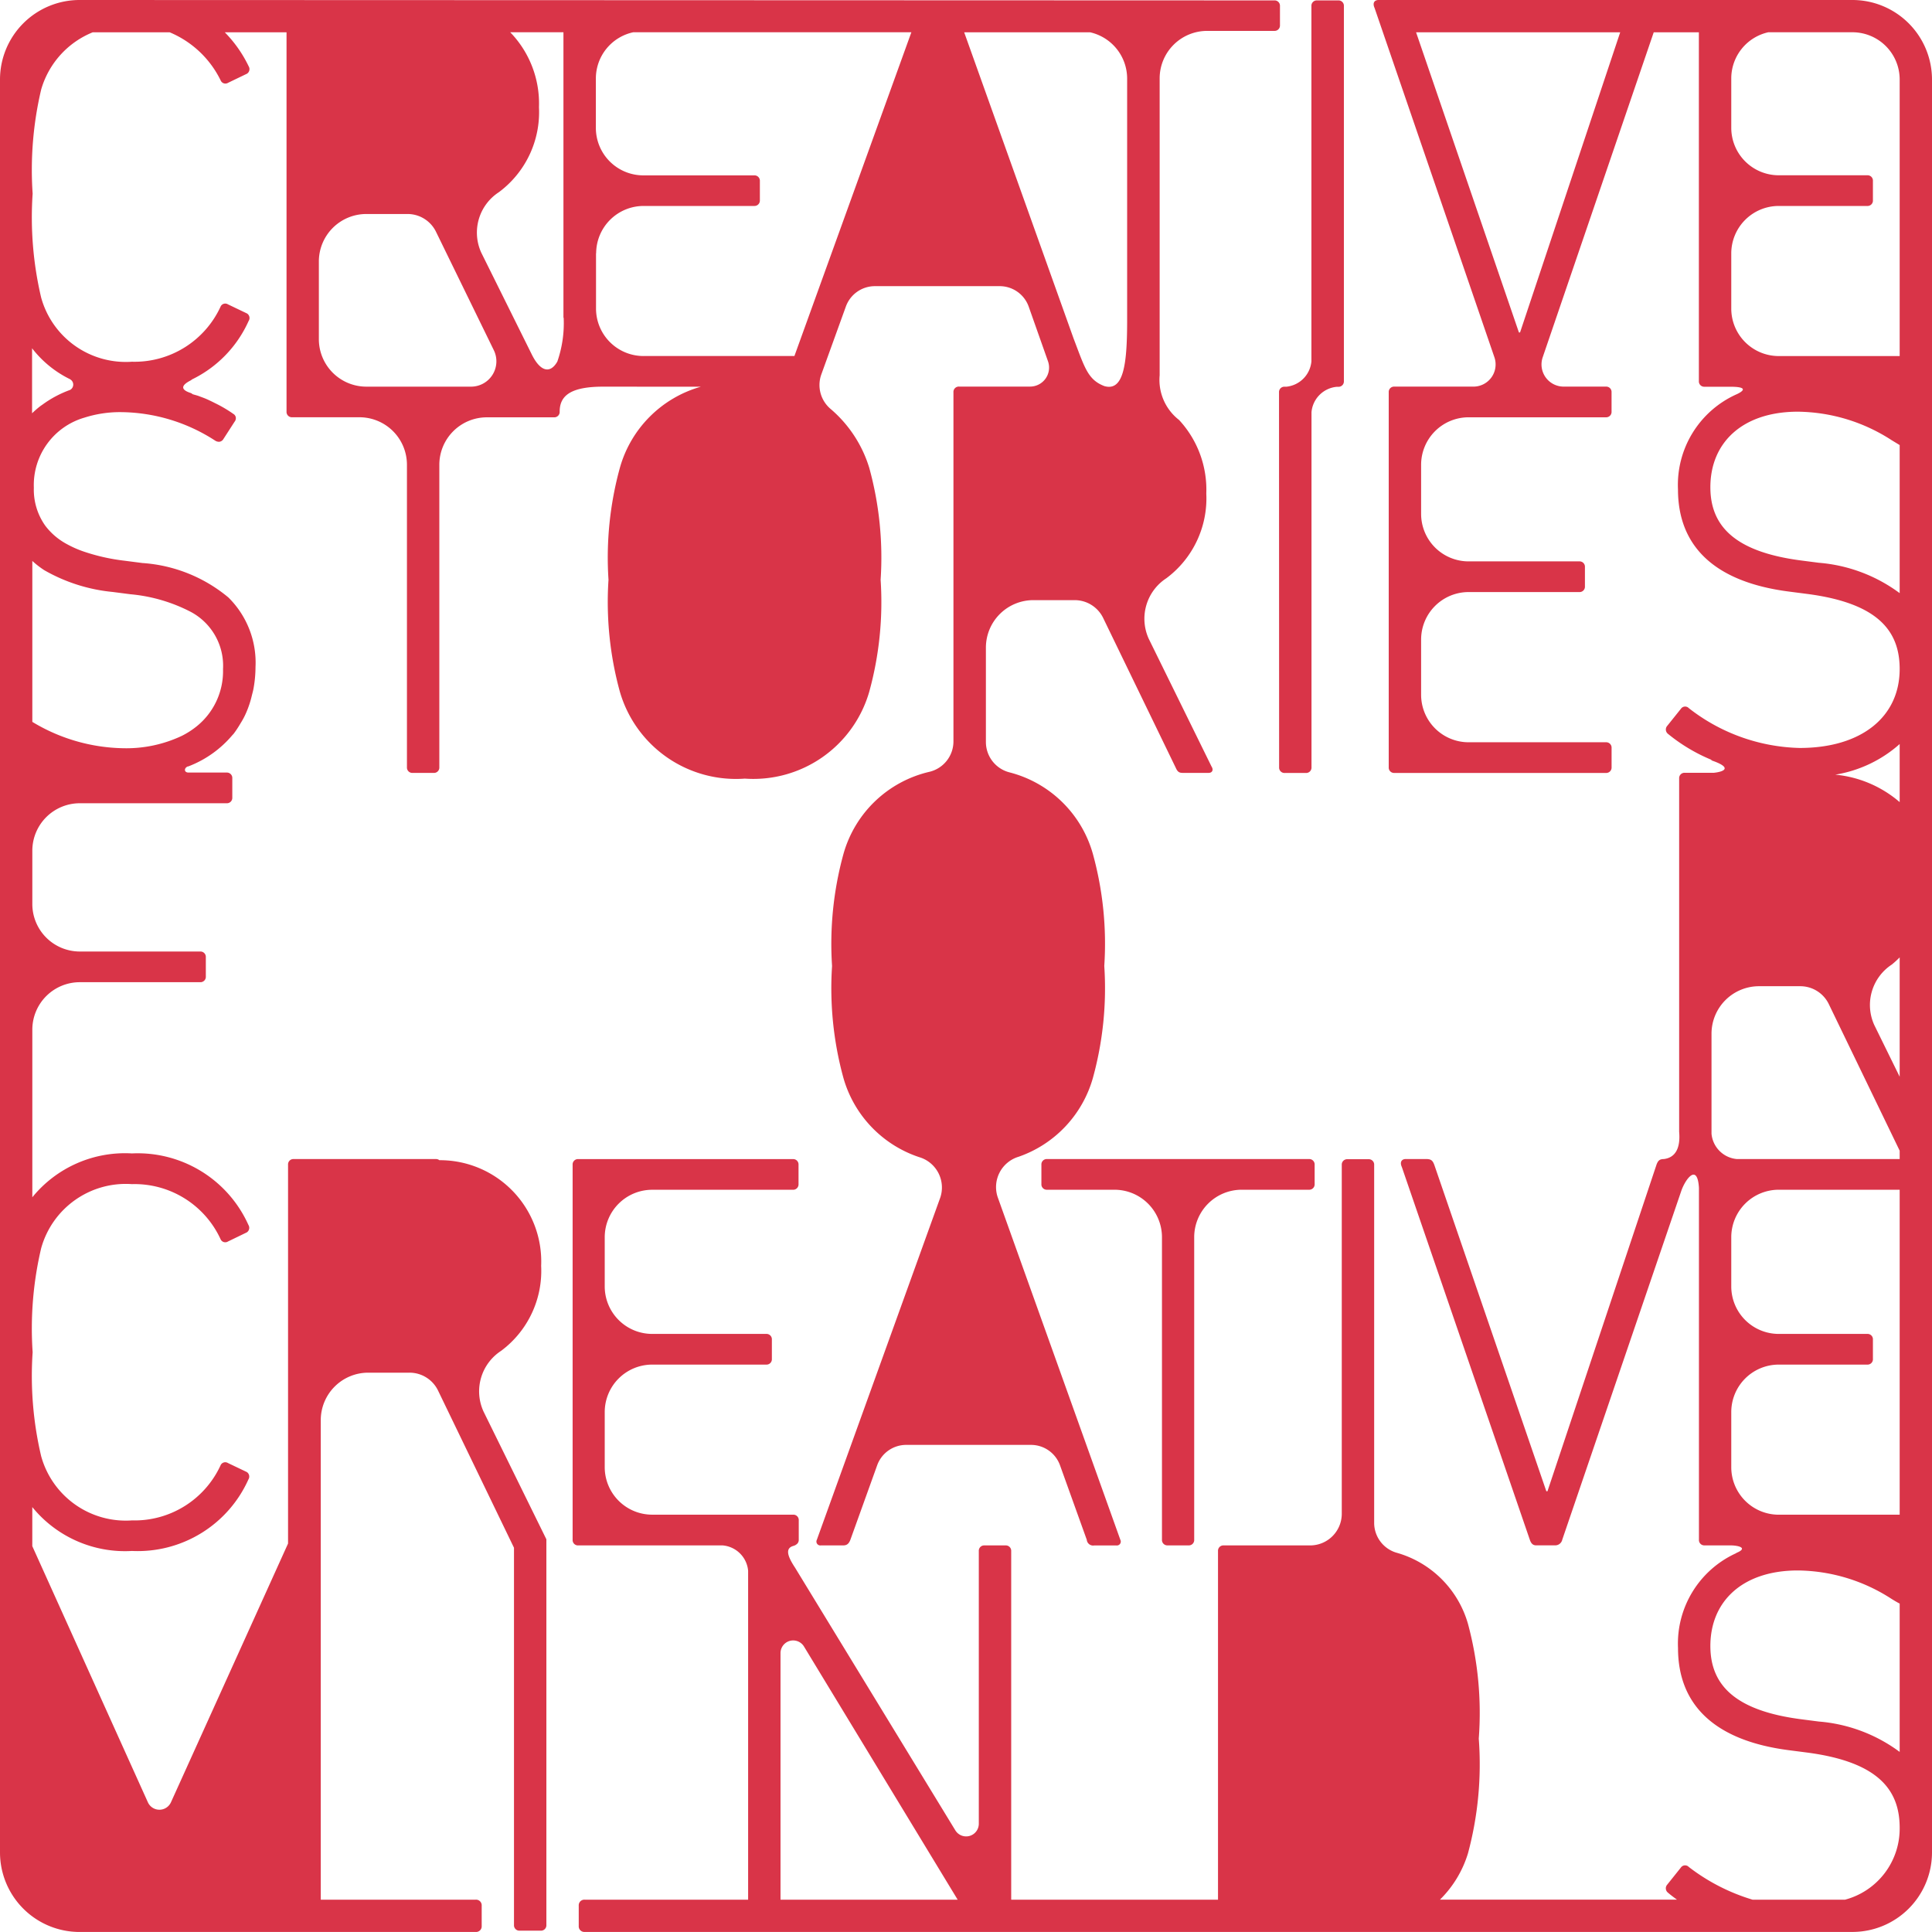 <svg xmlns="http://www.w3.org/2000/svg" viewBox="0 0 61.021 61.02"><defs><style>.a{fill:#d93448}</style></defs><path class="a" d="M36.875 48.81h.664a.169.169 0 0 0 .179-.179v-9.559a1.5 1.5 0 0 1 1.495-1.495h2.13a.17.17 0 0 0 .179-.179v-.61a.17.17 0 0 0-.179-.18h-8.272a.169.169 0 0 0-.179.18v.61a.169.169 0 0 0 .179.179H35.2a1.5 1.5 0 0 1 1.5 1.495v9.559a.17.17 0 0 0 .175.179zM40.4 24.235a.17.17 0 0 0 .18.179h.664a.17.17 0 0 0 .179-.179V13.017a.882.882 0 0 1 .8-.8h-.007.051a.17.17 0 0 0 .179-.179V.192a.169.169 0 0 0-.179-.179H41.6a.169.169 0 0 0-.18.179v11.222a.883.883 0 0 1-.791.8h-.052a.169.169 0 0 0-.18.179z"/><path class="a" d="M58.51 0H43.541c-.126 0-.2.09-.126.251L47.2 11.284a.7.7 0 0 1-.662.927h-2.497a.169.169 0 0 0-.179.18v11.843a.169.169 0 0 0 .179.179h6.681a.17.17 0 0 0 .179-.179v-.61a.17.17 0 0 0-.179-.18H46.38a1.5 1.5 0 0 1-1.495-1.5V20.2a1.5 1.5 0 0 1 1.495-1.5h3.5a.169.169 0 0 0 .179-.179v-.61a.169.169 0 0 0-.179-.18h-3.5a1.5 1.5 0 0 1-1.495-1.5v-1.556a1.5 1.5 0 0 1 1.495-1.495h4.342A.17.17 0 0 0 50.9 13v-.61a.169.169 0 0 0-.179-.179h-1.334a.7.7 0 0 1-.662-.926L52.232 1.02h1.426v11.016a.169.169 0 0 0 .179.179h.809c.77 0 .195.242.195.242a3.134 3.134 0 0 0-1.843 3c0 1.776 1.131 2.925 3.517 3.229l.557.072c2.242.29 2.928 1.17 2.928 2.372 0 1.508-1.2 2.494-3.158 2.494a5.9 5.9 0 0 1-3.5-1.256.161.161 0 0 0-.251.018l-.431.538a.174.174 0 0 0 .018.251 5.441 5.441 0 0 0 1.4.833h-.047c.681.226.459.362.1.4h-.917a.169.169 0 0 0-.179.18v11.159c.043.489-.1.814-.484.861h.007c-.132 0-.187.039-.238.177L48.876 47.1h-.036L45.3 36.787c-.055-.144-.108-.18-.27-.18h-.628c-.126 0-.2.091-.126.252l4.042 11.771c.036.107.089.179.2.179h.61a.227.227 0 0 0 .215-.179L53.1 37.621c.127-.374.51-.9.56-.107v11.117a.169.169 0 0 0 .179.179h.809c.272 0 .576.085.184.242h.014a3.135 3.135 0 0 0-1.847 3c0 1.776 1.131 2.925 3.517 3.229l.557.072c2.242.294 2.927 1.174 2.927 2.376A2.322 2.322 0 0 1 58.276 60h-2.923a6.232 6.232 0 0 1-2.012-1.032.162.162 0 0 0-.252.018l-.43.538a.174.174 0 0 0 .018.251c.087.076.187.15.289.224H45.48a3.471 3.471 0 0 0 .885-1.462 10.829 10.829 0 0 0 .341-3.625 10.817 10.817 0 0 0-.341-3.624 3.266 3.266 0 0 0-2.272-2.251.984.984 0 0 1-.691-.944v-11.3a.17.17 0 0 0-.179-.18h-.664a.17.17 0 0 0-.18.18v11.018a1 1 0 0 1-1 1h-2.73a.169.169 0 0 0-.179.18V60h-6.532V48.991a.17.17 0 0 0-.18-.18h-.664a.169.169 0 0 0-.179.18v8.615a.4.4 0 0 1-.739.208l-5.068-8.305c-.278-.421-.313-.657.041-.7h-.1a.17.17 0 0 0 .179-.179v-.61a.17.17 0 0 0-.179-.18H20.6a1.5 1.5 0 0 1-1.5-1.495V44.6a1.5 1.5 0 0 1 1.5-1.5h3.6a.169.169 0 0 0 .179-.18v-.609a.169.169 0 0 0-.179-.18h-3.6a1.5 1.5 0 0 1-1.5-1.495v-1.563a1.5 1.5 0 0 1 1.5-1.495h4.442a.17.17 0 0 0 .179-.179v-.61a.17.17 0 0 0-.179-.18h-6.777a.169.169 0 0 0-.179.18v11.843a.169.169 0 0 0 .179.179h4.564a.882.882 0 0 1 .8.8V60h-5.162a.178.178 0 0 0-.188.189v.642a.177.177 0 0 0 .188.188h40.044a2.513 2.513 0 0 0 2.51-2.51v-56A2.514 2.514 0 0 0 58.51 0zm-10.5 10.5h-.036l-3.248-9.48h6.447zM24.652 60v-7.789a.4.4 0 0 1 .739-.211l4.856 8zM60 55.333a4.942 4.942 0 0 0-2.551-.959l-.557-.072c-2.082-.269-2.871-1.076-2.871-2.314 0-1.418 1.023-2.386 2.764-2.386a5.532 5.532 0 0 1 2.961.9c.132.081.209.125.254.146v4.688zm0-7.492h-3.824a1.5 1.5 0 0 1-1.495-1.495V44.6a1.5 1.5 0 0 1 1.495-1.5h2.8a.169.169 0 0 0 .179-.18v-.609a.169.169 0 0 0-.179-.18h-2.8a1.5 1.5 0 0 1-1.495-1.495v-1.564a1.5 1.5 0 0 1 1.495-1.495H60zm0-11.233h-5.143a.882.882 0 0 1-.8-.8v-3.159a1.5 1.5 0 0 1 1.495-1.5h1.308a1 1 0 0 1 .9.562L60 36.344zm0-2.6l-.8-1.629a1.526 1.526 0 0 1 .553-1.915 2.977 2.977 0 0 0 .247-.226v3.772zm0-8.674a3.644 3.644 0 0 0-2.034-.867A4.036 4.036 0 0 0 60 23.5zm0-6.6a4.942 4.942 0 0 0-2.551-.959l-.557-.072c-2.081-.269-2.871-1.076-2.871-2.314 0-1.418 1.023-2.386 2.764-2.386a5.544 5.544 0 0 1 2.961.9l.254.154v4.68zm0-7.488h-3.824a1.5 1.5 0 0 1-1.495-1.496V8a1.5 1.5 0 0 1 1.495-1.495h2.8a.169.169 0 0 0 .179-.179v-.61a.169.169 0 0 0-.179-.18h-2.8a1.5 1.5 0 0 1-1.495-1.495V2.476a1.494 1.494 0 0 1 1.169-1.457h2.66A1.492 1.492 0 0 1 60 2.509z"/><path class="a" d="M20.115 12.214h2.022a3.7 3.7 0 0 0-2.559 2.563 10.694 10.694 0 0 0-.359 3.535 10.69 10.69 0 0 0 .359 3.535 3.816 3.816 0 0 0 3.947 2.745 3.809 3.809 0 0 0 3.93-2.745 10.661 10.661 0 0 0 .359-3.535 10.665 10.665 0 0 0-.359-3.535 3.963 3.963 0 0 0-1.213-1.854.989.989 0 0 1-.3-1.1l.774-2.141a.976.976 0 0 1 .919-.644h3.939a.973.973 0 0 1 .917.647l.609 1.725a.6.6 0 0 1-.565.8h-2.242a.169.169 0 0 0-.179.18v11.025a.988.988 0 0 1-.754.961 3.685 3.685 0 0 0-2.721 2.6 10.694 10.694 0 0 0-.359 3.535 10.69 10.69 0 0 0 .359 3.535 3.7 3.7 0 0 0 2.388 2.5 1 1 0 0 1 .671 1.279L25.8 48.632a.123.123 0 0 0 .126.179h.7c.107 0 .179-.036.233-.179l.846-2.352a.974.974 0 0 1 .917-.644h3.941a.974.974 0 0 1 .917.645l.845 2.352a.2.2 0 0 0 .234.179h.7a.123.123 0 0 0 .126-.179L31.511 37.81a1 1 0 0 1 .662-1.275 3.7 3.7 0 0 0 2.346-2.491 10.657 10.657 0 0 0 .359-3.535 10.665 10.665 0 0 0-.359-3.535 3.686 3.686 0 0 0-2.642-2.581.99.99 0 0 1-.738-.957v-2.981a1.5 1.5 0 0 1 1.495-1.5h1.308a1 1 0 0 1 .9.562l2.293 4.732c.055.126.108.162.215.162h.826c.107 0 .162-.09.09-.2l-1.982-4.032a1.526 1.526 0 0 1 .554-1.915 3.147 3.147 0 0 0 1.262-2.677 3.236 3.236 0 0 0-.855-2.317c-.005-.006-.012-.01-.018-.016a1.6 1.6 0 0 1-.6-1.4V2.476a1.5 1.5 0 0 1 1.495-1.5h2.13A.17.17 0 0 0 40.427.8V.192a.169.169 0 0 0-.179-.179L2.51 0A2.513 2.513 0 0 0 0 2.51v56a2.513 2.513 0 0 0 2.51 2.51h12.516a.178.178 0 0 0 .188-.188v-.642a.178.178 0 0 0-.188-.19h-4.895V44.85a1.5 1.5 0 0 1 1.495-1.495h1.308a1 1 0 0 1 .9.562l2.4 4.968V60.8a.17.17 0 0 0 .18.179h.664a.17.17 0 0 0 .179-.179V48.618l-1.985-4.036a1.526 1.526 0 0 1 .553-1.915 3.148 3.148 0 0 0 1.267-2.685 3.2 3.2 0 0 0-3.215-3.338.17.17 0 0 0-.1-.036h-4.5a.169.169 0 0 0-.179.18v11.963l-3.7 8.176a.4.4 0 0 1-.726 0L1.02 48.834V47.6a3.773 3.773 0 0 0 3.148 1.386 3.831 3.831 0 0 0 3.679-2.261.17.17 0 0 0-.054-.233l-.593-.283a.161.161 0 0 0-.233.071 2.991 2.991 0 0 1-2.8 1.741A2.773 2.773 0 0 1 1.3 45.993a11.047 11.047 0 0 1-.269-3.284 11.052 11.052 0 0 1 .269-3.284A2.773 2.773 0 0 1 4.167 37.4a2.991 2.991 0 0 1 2.8 1.74.161.161 0 0 0 .233.072l.593-.287a.171.171 0 0 0 .054-.234 3.833 3.833 0 0 0-3.679-2.261 3.773 3.773 0 0 0-3.147 1.385v-5.293a1.5 1.5 0 0 1 1.5-1.5h3.8a.17.17 0 0 0 .18-.179v-.61a.17.17 0 0 0-.18-.18h-3.8a1.5 1.5 0 0 1-1.5-1.5V26.87a1.5 1.5 0 0 1 1.5-1.5h4.637a.17.17 0 0 0 .179-.179v-.61a.17.17 0 0 0-.179-.18h-1.2c-.158 0-.144-.152-.024-.194h.015l.038-.016a3.4 3.4 0 0 0 1.347-.966c.014-.017.032-.032.046-.05a3.156 3.156 0 0 0 .2-.3c.05-.082.1-.164.142-.25a2.935 2.935 0 0 0 .118-.276 3.07 3.07 0 0 0 .113-.375c.019-.077.041-.152.055-.232a3.859 3.859 0 0 0 .062-.672 2.892 2.892 0 0 0-.857-2.2A4.734 4.734 0 0 0 4.5 17.783l-.557-.072a6.243 6.243 0 0 1-1.326-.3 3.359 3.359 0 0 1-.5-.223 2.09 2.09 0 0 1-.688-.585 1.967 1.967 0 0 1-.36-1.2 2.216 2.216 0 0 1 1.6-2.213 3.7 3.7 0 0 1 1.166-.173 5.544 5.544 0 0 1 2.961.9.219.219 0 0 0 .132.036.173.173 0 0 0 .119-.072l.359-.557a.178.178 0 0 0 .042-.139.157.157 0 0 0-.078-.112 4.128 4.128 0 0 0-.578-.34 5.57 5.57 0 0 0-.28-.134c-.072-.031-.149-.057-.224-.086s-.144-.042-.213-.066c-.007-.012-.022-.024-.06-.037-.336-.111-.273-.25 0-.391a.215.215 0 0 0 .049-.035 3.757 3.757 0 0 0 1.787-1.843A.17.17 0 0 0 7.8 9.9l-.6-.287a.161.161 0 0 0-.233.071 2.991 2.991 0 0 1-2.8 1.741A2.773 2.773 0 0 1 1.3 9.4a11.052 11.052 0 0 1-.269-3.284A11.052 11.052 0 0 1 1.3 2.829 2.782 2.782 0 0 1 2.929 1.02h2.43a3.136 3.136 0 0 1 1.612 1.523.161.161 0 0 0 .233.072l.596-.287a.171.171 0 0 0 .054-.234A4.01 4.01 0 0 0 7.1 1.02h1.95V13a.169.169 0 0 0 .179.179h2.129a1.5 1.5 0 0 1 1.495 1.495v9.559a.17.17 0 0 0 .18.179h.664a.169.169 0 0 0 .179-.179v-9.557a1.5 1.5 0 0 1 1.495-1.495H17.5a.17.17 0 0 0 .177-.181c0-.5.341-.8 1.437-.787h1zM1.4 18.01a5.373 5.373 0 0 0 2.162.687l.557.072a5.131 5.131 0 0 1 1.911.559 1.928 1.928 0 0 1 1.014 1.81A2.236 2.236 0 0 1 6.2 22.95a2.606 2.606 0 0 1-.454.29 4.1 4.1 0 0 1-1.859.392 5.716 5.716 0 0 1-2.866-.832v-5.083a2.864 2.864 0 0 0 .379.293zm.812-6.031a.191.191 0 0 1 0 .337 3.48 3.48 0 0 0-.867.461c-.028.02-.056.038-.083.059a3.224 3.224 0 0 0-.249.217V11a3.4 3.4 0 0 0 1.203.979zm12.662.233h-3.303a1.5 1.5 0 0 1-1.5-1.5V8.254a1.5 1.5 0 0 1 1.495-1.495h1.305a1 1 0 0 1 .9.562l1.826 3.74a.8.8 0 0 1-.719 1.151zm2.929-2.179a3.7 3.7 0 0 1-.2 1.387c-.219.386-.529.328-.8-.211l-1.6-3.224a1.521 1.521 0 0 1 .551-1.913 3.147 3.147 0 0 0 1.269-2.686 3.235 3.235 0 0 0-.908-2.367h1.681v9.014zM34.43 1.02a1.5 1.5 0 0 1 1.17 1.457v7.718c-.005 1.307-.112 2.173-.718 2-.526-.2-.623-.587-.972-1.5L30.453 1.02zM18.829 8a1.5 1.5 0 0 1 1.5-1.495h3.5A.17.17 0 0 0 24 6.329v-.61a.17.17 0 0 0-.18-.18h-3.5a1.5 1.5 0 0 1-1.5-1.495V2.476A1.494 1.494 0 0 1 20 1.019h8.785l-3.694 10.226h-4.766a1.5 1.5 0 0 1-1.5-1.495V8z"/></svg>